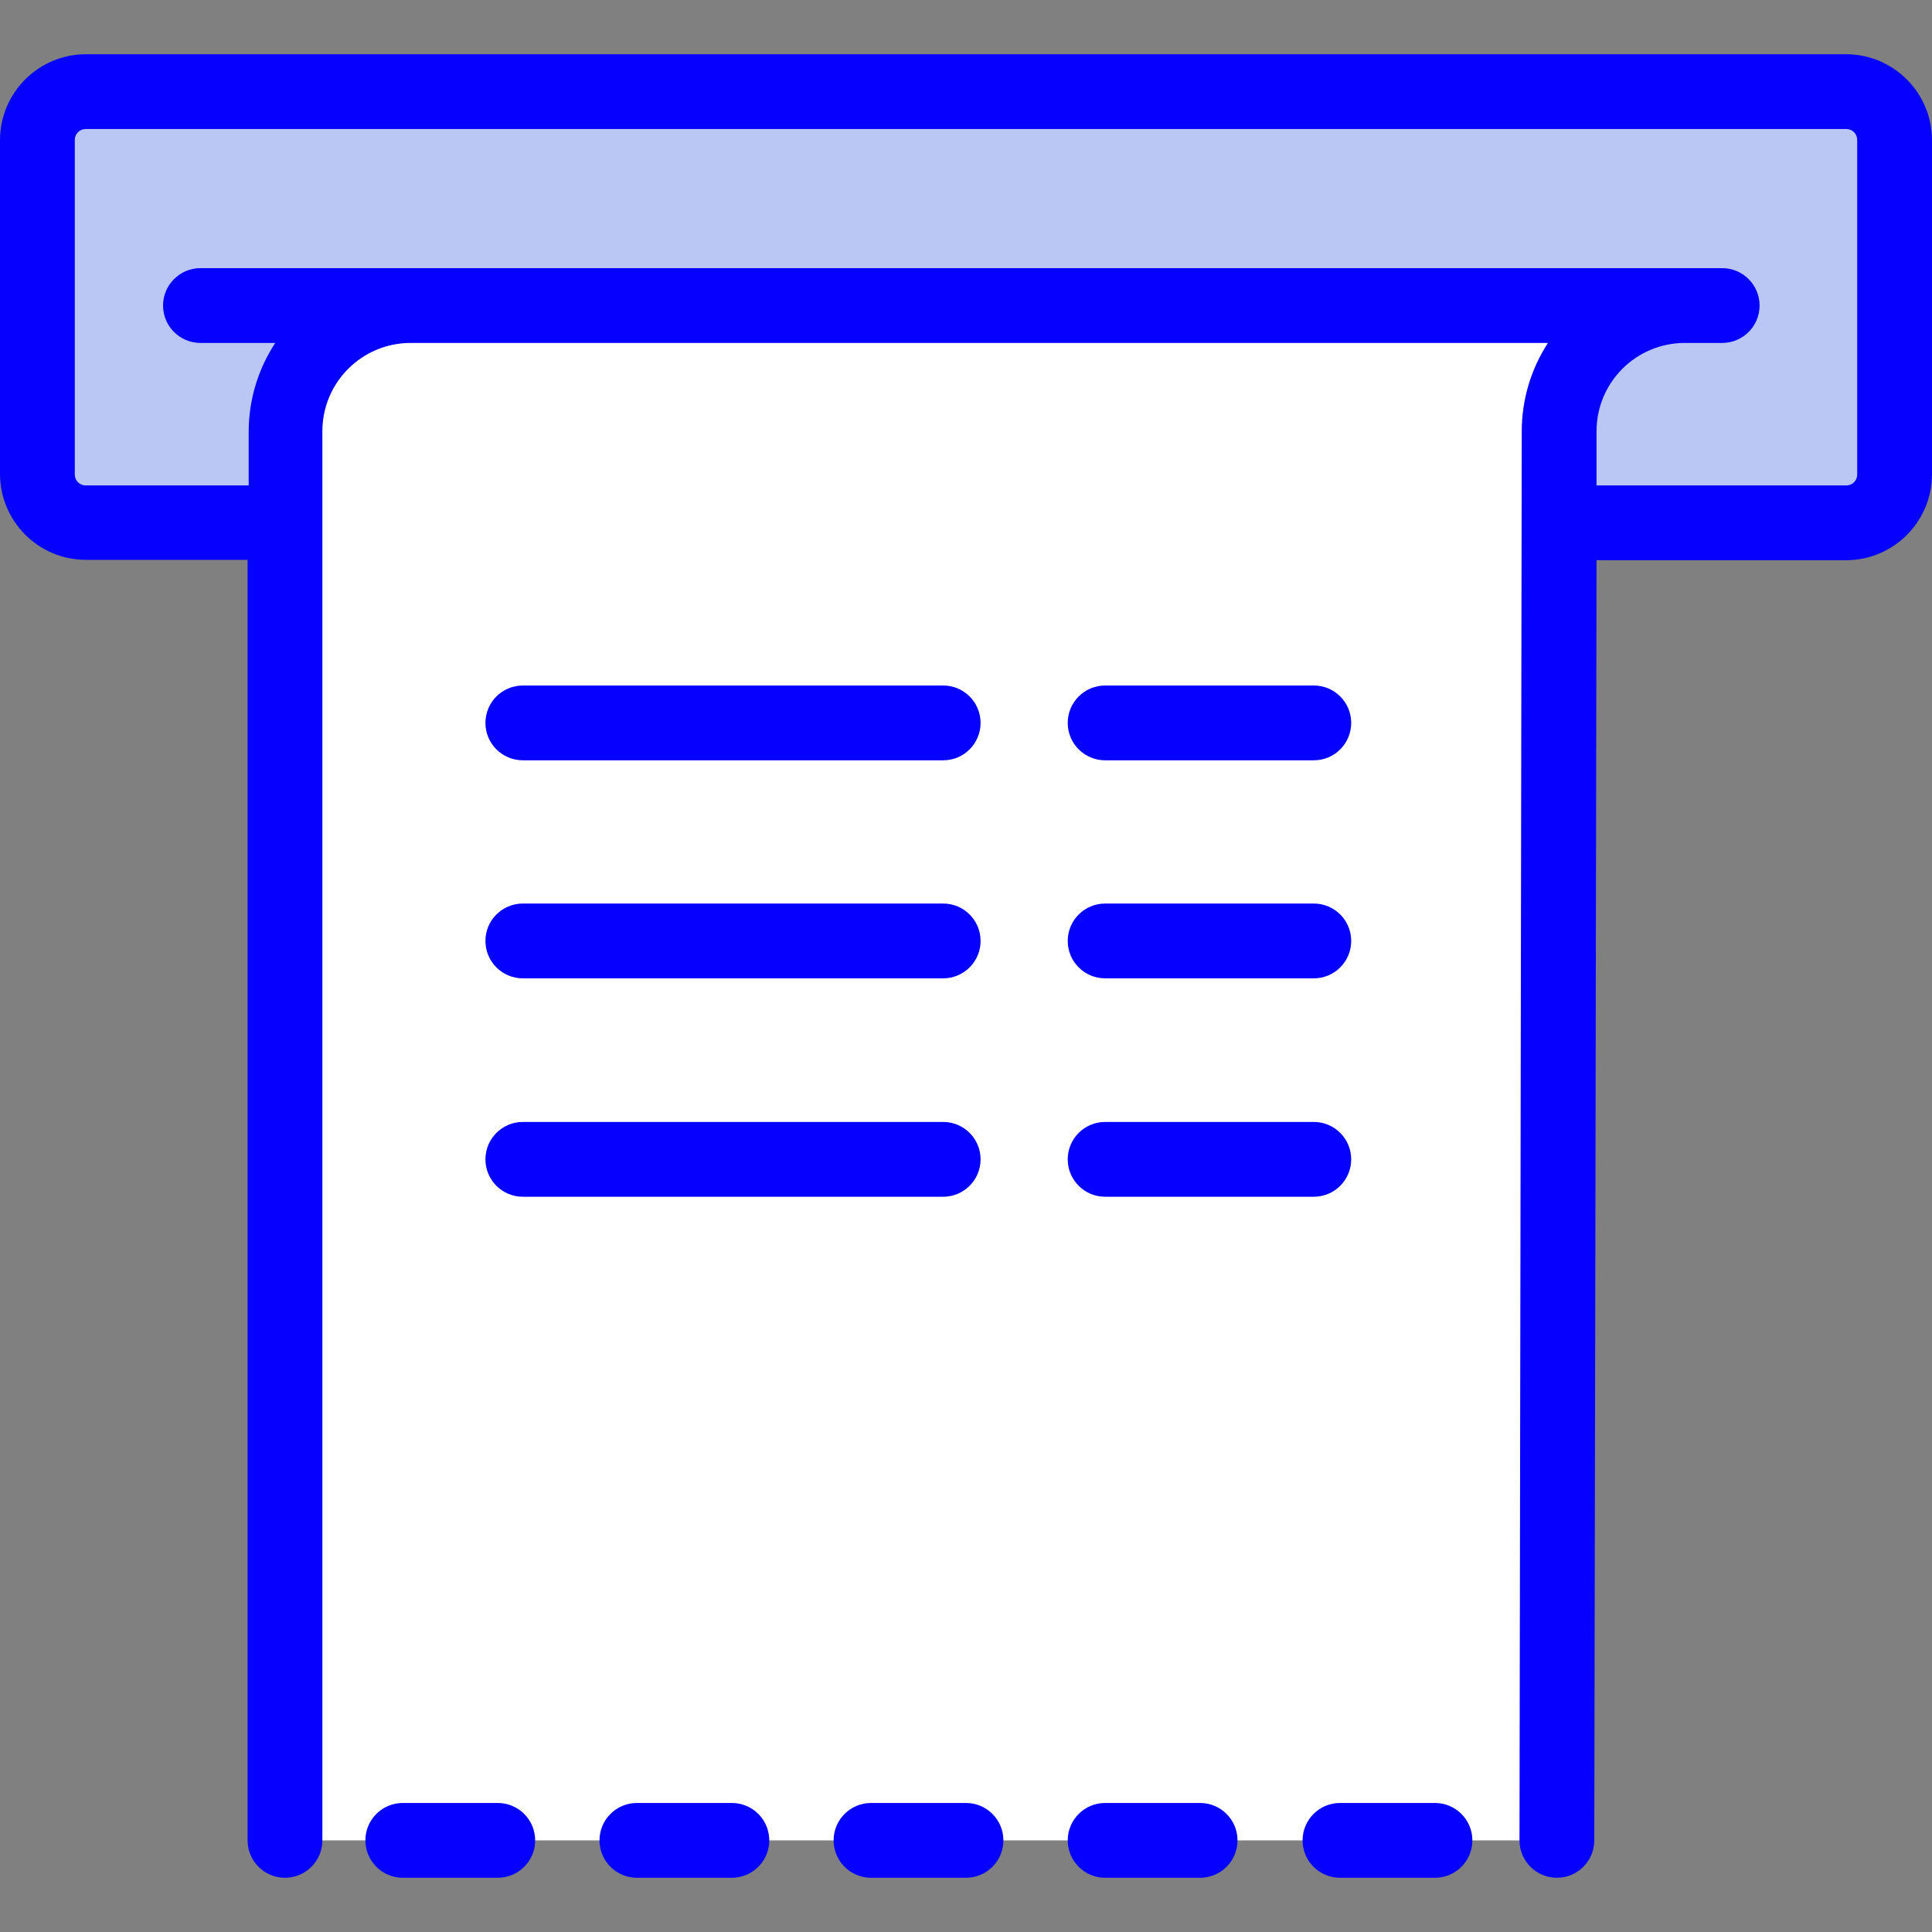 <?xml version="1.0"?>
<svg xmlns="http://www.w3.org/2000/svg" xmlns:xlink="http://www.w3.org/1999/xlink" xmlns:svgjs="http://svgjs.com/svgjs" version="1.1" width="512" height="512" x="0" y="0" viewBox="0 0 413.28 413.28" style="enable-background:new 0 0 512 512" xml:space="preserve" class=""><rect x="0" y="0" width="413.28" height="413.28" fill="#808080" stroke="none"/><g>
<path xmlns="http://www.w3.org/2000/svg" style="" d="M333.68,393.68H60.64v-328h286.64l-6.4,5.28c-4.656,3.862-7.306,9.631-7.2,15.68V393.68z" fill="#ffffff" data-original="#ffffff" class=""/>
<path xmlns="http://www.w3.org/2000/svg" style="" d="M333.52,111.84v-19.6c0-14.845,12.035-26.88,26.88-26.88l0,0H73.28l-8,12.32  c-2.822,4.331-4.323,9.39-4.32,14.56v19.6H18.32c-5.7,0-10.32-4.62-10.32-10.32v-71.6c0-5.7,4.62-10.32,10.32-10.32h376.64  c5.7,0,10.32,4.62,10.32,10.32v0v71.52c0,5.7-4.62,10.32-10.32,10.32L333.52,111.84z" fill="#bac6f4" data-original="#bac6f4" class=""/>
<g xmlns="http://www.w3.org/2000/svg">
	<path style="" d="M106.48,385.68H86.16c-4.418,0-8,3.582-8,8s3.582,8,8,8h20.32c4.418,0,8-3.582,8-8   S110.898,385.68,106.48,385.68z" fill="#0600ff" data-original="#223e60" class=""/>
	<path style="" d="M156.56,385.68h-20.32c-4.418,0-8,3.582-8,8s3.582,8,8,8h20.32c4.418,0,8-3.582,8-8   S160.978,385.68,156.56,385.68L156.56,385.68z" fill="#0600ff" data-original="#223e60" class=""/>
	<path style="" d="M206.64,385.68h-20.32c-4.418,0-8,3.582-8,8s3.582,8,8,8h20.32c4.418,0,8-3.582,8-8   S211.058,385.68,206.64,385.68z" fill="#0600ff" data-original="#223e60" class=""/>
	<path style="" d="M256.72,385.68H236.4c-4.418,0-8,3.582-8,8s3.582,8,8,8h20.32c4.418,0,8-3.582,8-8   S261.138,385.68,256.72,385.68z" fill="#0600ff" data-original="#223e60" class=""/>
	<path style="" d="M306.8,385.68h-20.16c-4.418,0-8,3.582-8,8s3.582,8,8,8h20.32c4.418,0,8-3.582,8-8s-3.582-8-8-8   H306.8z" fill="#0600ff" data-original="#223e60" class=""/>
	<path style="" d="M394.96,11.6H18.32C8.22,11.644,0.044,19.82,0,29.92v71.52c0.044,10.1,8.22,18.276,18.32,18.32   h34.64v273.92c0,4.418,3.582,8,8,8s8-3.582,8-8V92.24c0-10.427,8.453-18.88,18.88-18.88l0,0h243.28   c-3.65,5.621-5.595,12.178-5.6,18.88l-0.48,301.44c0,4.418,3.582,8,8,8s8-3.582,8-8l0.48-273.84h53.44   c10.1-0.044,18.276-8.22,18.32-18.32v-71.6C413.236,19.82,405.06,11.644,394.96,11.6L394.96,11.6z M397.28,101.52   c0,1.281-1.039,2.32-2.32,2.32l0,0h-53.44v-11.6c0-10.427,8.453-18.88,18.88-18.88l0,0h8c4.418,0,8-3.582,8-8s-3.582-8-8-8H42.88   c-4.418,0-8,3.582-8,8s3.582,8,8,8h16c-3.686,5.608-5.66,12.169-5.68,18.88v11.6H18.32c-1.281,0-2.32-1.039-2.32-2.32l0,0v-71.6   c0-1.281,1.039-2.32,2.32-2.32h376.64c1.281,0,2.32,1.039,2.32,2.32v0L397.28,101.52z" fill="#0600ff" data-original="#223e60" class=""/>
	<path style="" d="M111.84,162.64h89.92c4.418,0,8-3.582,8-8s-3.582-8-8-8h-89.92c-4.418,0-8,3.582-8,8   S107.422,162.64,111.84,162.64z" fill="#0600ff" data-original="#223e60" class=""/>
	<path style="" d="M236.4,162.64h44.64c4.418,0,8-3.582,8-8s-3.582-8-8-8H236.4c-4.418,0-8,3.582-8,8   S231.982,162.64,236.4,162.64z" fill="#0600ff" data-original="#223e60" class=""/>
	<path style="" d="M111.84,209.28h89.92c4.418,0,8-3.582,8-8s-3.582-8-8-8h-89.92c-4.418,0-8,3.582-8,8   S107.422,209.28,111.84,209.28z" fill="#0600ff" data-original="#223e60" class=""/>
	<path style="" d="M236.4,209.28h44.64c4.418,0,8-3.582,8-8s-3.582-8-8-8H236.4c-4.418,0-8,3.582-8,8   S231.982,209.28,236.4,209.28z" fill="#0600ff" data-original="#223e60" class=""/>
	<path style="" d="M111.84,256h89.92c4.418,0,8-3.582,8-8s-3.582-8-8-8h-89.92c-4.418,0-8,3.582-8,8   S107.422,256,111.84,256z" fill="#0600ff" data-original="#223e60" class=""/>
	<path style="" d="M236.4,256h44.64c4.418,0,8-3.582,8-8s-3.582-8-8-8H236.4c-4.418,0-8,3.582-8,8   S231.982,256,236.4,256z" fill="#0600ff" data-original="#223e60" class=""/>
</g>
<g xmlns="http://www.w3.org/2000/svg">
</g>
<g xmlns="http://www.w3.org/2000/svg">
</g>
<g xmlns="http://www.w3.org/2000/svg">
</g>
<g xmlns="http://www.w3.org/2000/svg">
</g>
<g xmlns="http://www.w3.org/2000/svg">
</g>
<g xmlns="http://www.w3.org/2000/svg">
</g>
<g xmlns="http://www.w3.org/2000/svg">
</g>
<g xmlns="http://www.w3.org/2000/svg">
</g>
<g xmlns="http://www.w3.org/2000/svg">
</g>
<g xmlns="http://www.w3.org/2000/svg">
</g>
<g xmlns="http://www.w3.org/2000/svg">
</g>
<g xmlns="http://www.w3.org/2000/svg">
</g>
<g xmlns="http://www.w3.org/2000/svg">
</g>
<g xmlns="http://www.w3.org/2000/svg">
</g>
<g xmlns="http://www.w3.org/2000/svg">
</g>
</g></svg>
